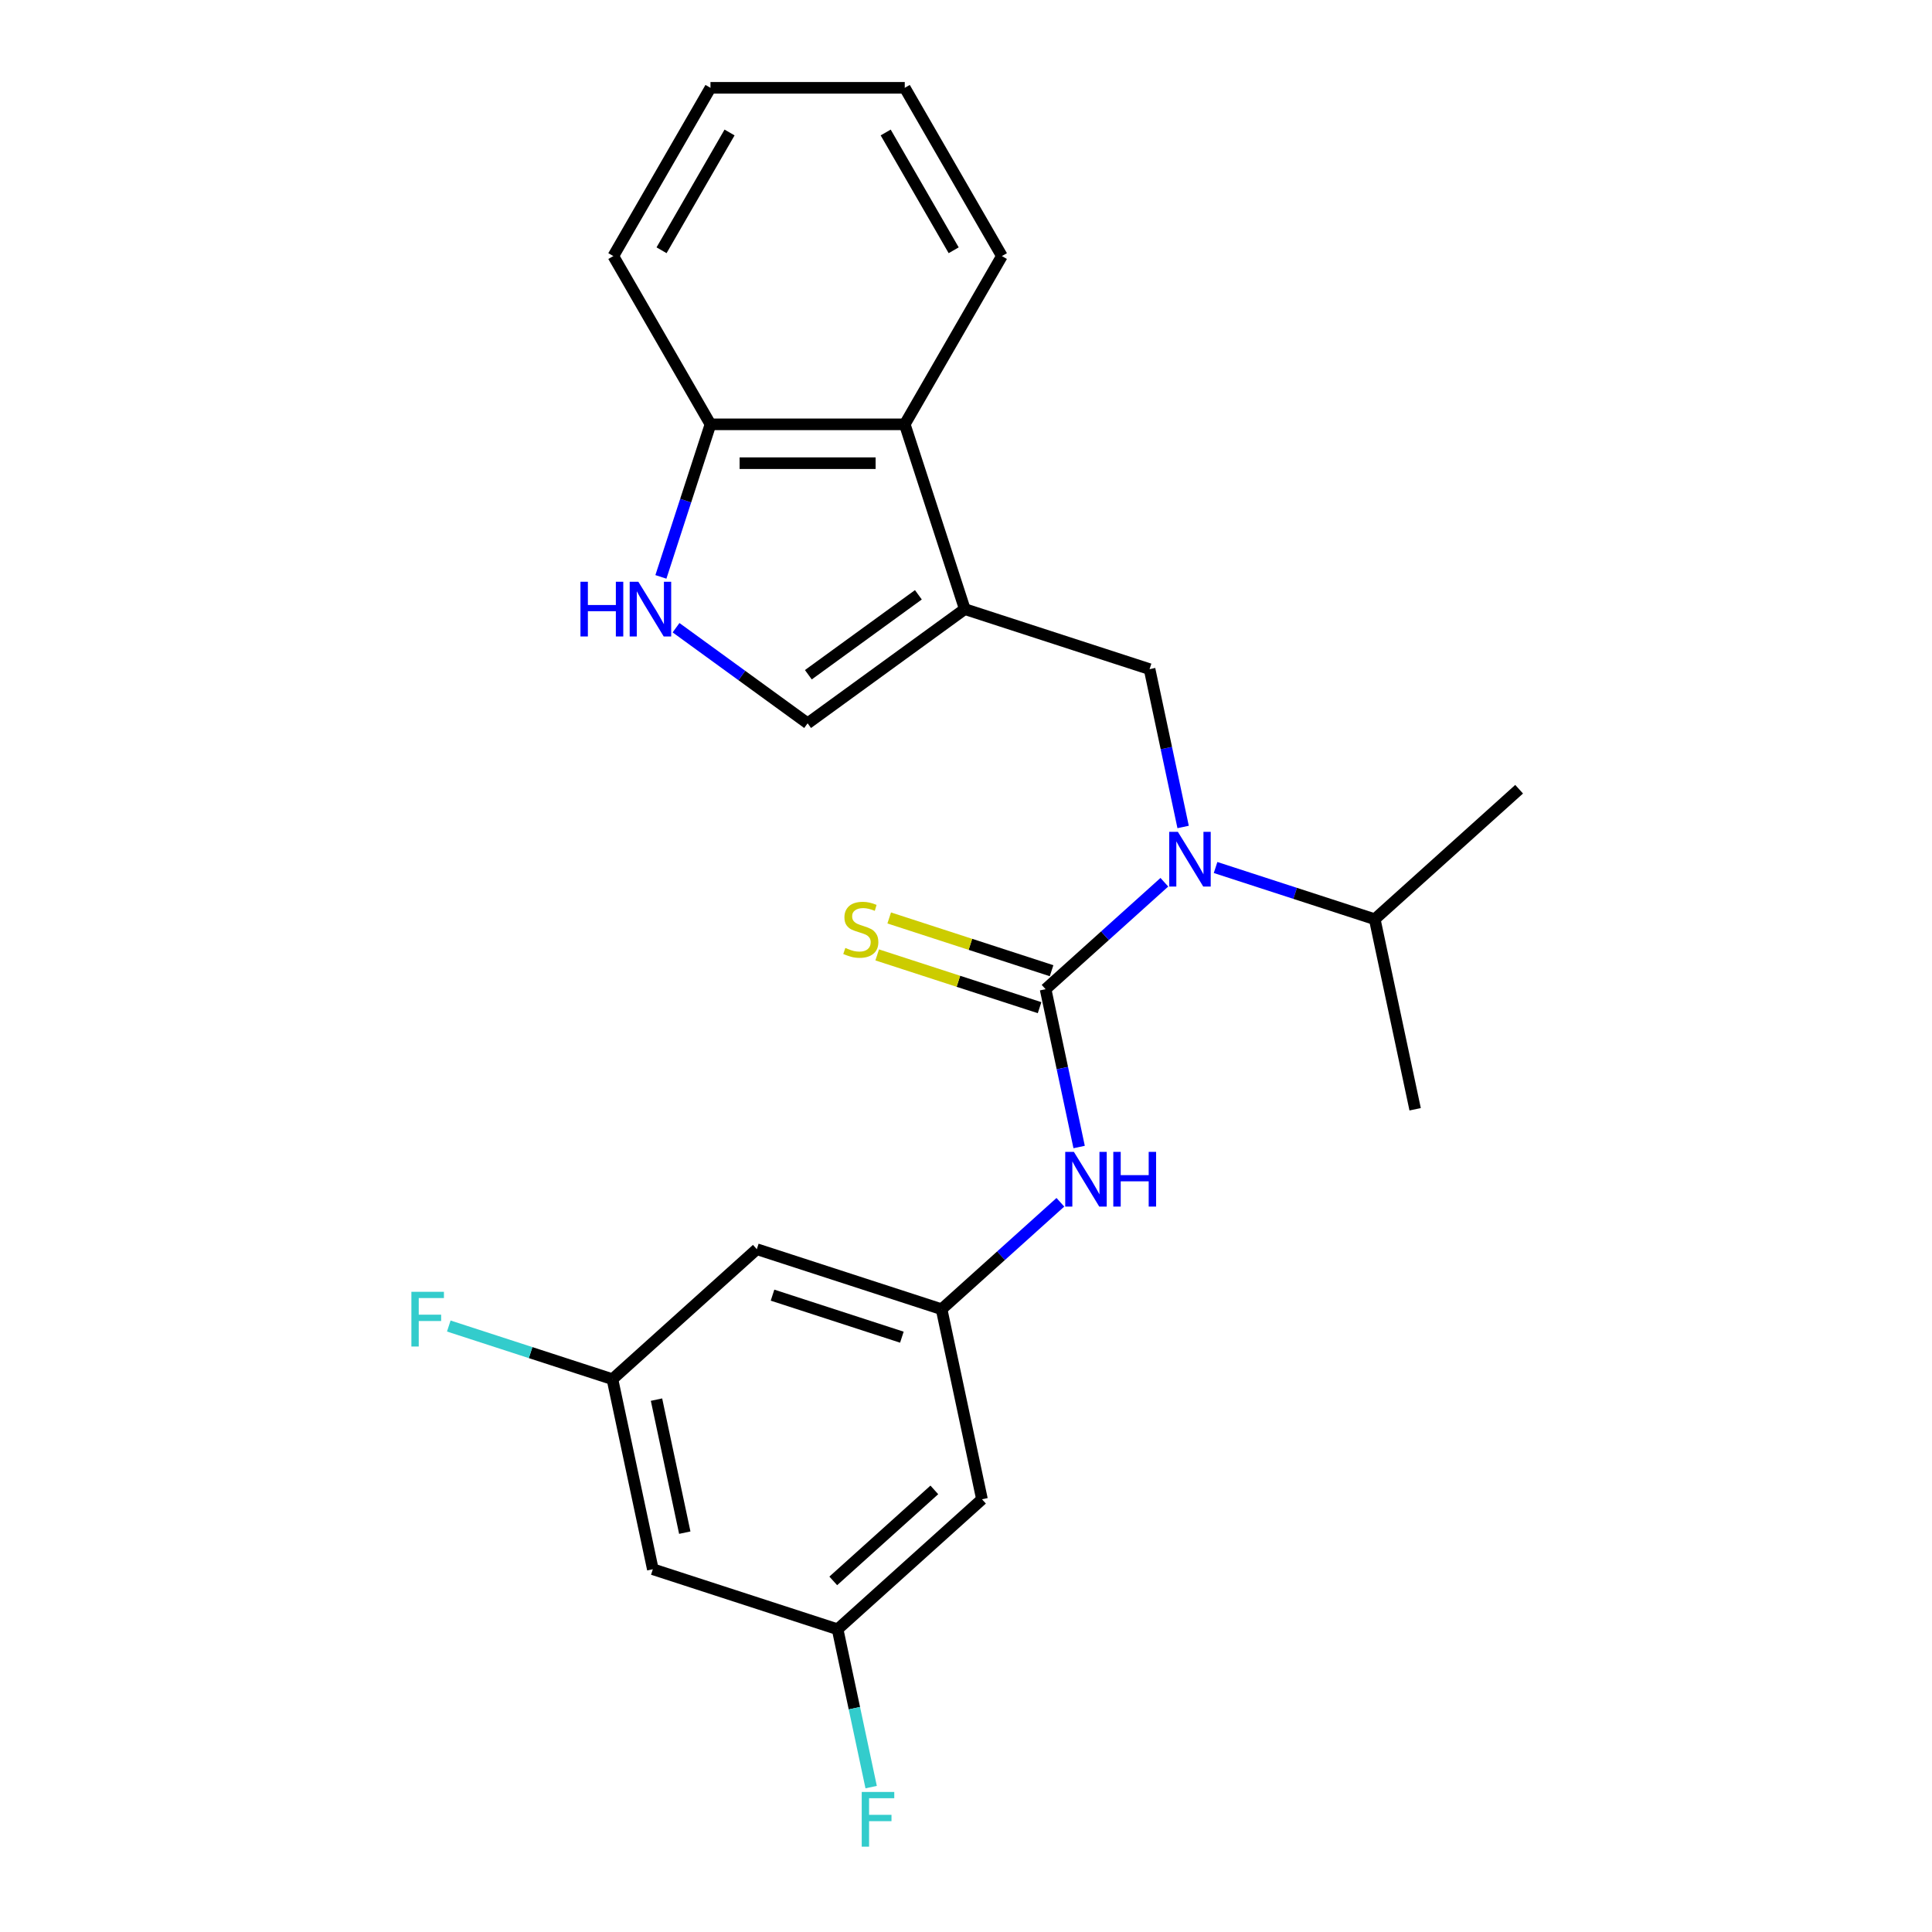<?xml version='1.0' encoding='iso-8859-1'?>
<svg version='1.1' baseProfile='full'
              xmlns='http://www.w3.org/2000/svg'
                      xmlns:rdkit='http://www.rdkit.org/xml'
                      xmlns:xlink='http://www.w3.org/1999/xlink'
                  xml:space='preserve'
width='1000px' height='1000px' viewBox='0 0 1000 1000'>
<!-- END OF HEADER -->
<rect style='opacity:1.0;fill:#FFFFFF;stroke:none' width='1000' height='1000' x='0' y='0'> </rect>
<path class='bond-1' d='M 541.193,512.003 L 571.932,484.325' style='fill:none;fill-rule:evenodd;stroke:#000000;stroke-width:6px;stroke-linecap:butt;stroke-linejoin:miter;stroke-opacity:1' />
<path class='bond-1' d='M 571.932,484.325 L 602.671,456.648' style='fill:none;fill-rule:evenodd;stroke:#0000FF;stroke-width:6px;stroke-linecap:butt;stroke-linejoin:miter;stroke-opacity:1' />
<path class='bond-5' d='M 541.193,512.003 L 549.875,552.848' style='fill:none;fill-rule:evenodd;stroke:#000000;stroke-width:6px;stroke-linecap:butt;stroke-linejoin:miter;stroke-opacity:1' />
<path class='bond-5' d='M 549.875,552.848 L 558.557,593.693' style='fill:none;fill-rule:evenodd;stroke:#0000FF;stroke-width:6px;stroke-linecap:butt;stroke-linejoin:miter;stroke-opacity:1' />
<path class='bond-8' d='M 544.3,502.439 L 502.277,488.785' style='fill:none;fill-rule:evenodd;stroke:#000000;stroke-width:6px;stroke-linecap:butt;stroke-linejoin:miter;stroke-opacity:1' />
<path class='bond-8' d='M 502.277,488.785 L 460.254,475.131' style='fill:none;fill-rule:evenodd;stroke:#CCCC00;stroke-width:6px;stroke-linecap:butt;stroke-linejoin:miter;stroke-opacity:1' />
<path class='bond-8' d='M 538.085,521.567 L 496.062,507.913' style='fill:none;fill-rule:evenodd;stroke:#000000;stroke-width:6px;stroke-linecap:butt;stroke-linejoin:miter;stroke-opacity:1' />
<path class='bond-8' d='M 496.062,507.913 L 454.039,494.259' style='fill:none;fill-rule:evenodd;stroke:#CCCC00;stroke-width:6px;stroke-linecap:butt;stroke-linejoin:miter;stroke-opacity:1' />
<path class='bond-0' d='M 499.377,315.274 L 595.017,346.349' style='fill:none;fill-rule:evenodd;stroke:#000000;stroke-width:6px;stroke-linecap:butt;stroke-linejoin:miter;stroke-opacity:1' />
<path class='bond-3' d='M 499.377,315.274 L 418.02,374.383' style='fill:none;fill-rule:evenodd;stroke:#000000;stroke-width:6px;stroke-linecap:butt;stroke-linejoin:miter;stroke-opacity:1' />
<path class='bond-3' d='M 475.351,307.869 L 418.402,349.245' style='fill:none;fill-rule:evenodd;stroke:#000000;stroke-width:6px;stroke-linecap:butt;stroke-linejoin:miter;stroke-opacity:1' />
<path class='bond-6' d='M 499.377,315.274 L 468.301,219.633' style='fill:none;fill-rule:evenodd;stroke:#000000;stroke-width:6px;stroke-linecap:butt;stroke-linejoin:miter;stroke-opacity:1' />
<path class='bond-2' d='M 612.381,428.04 L 603.699,387.194' style='fill:none;fill-rule:evenodd;stroke:#0000FF;stroke-width:6px;stroke-linecap:butt;stroke-linejoin:miter;stroke-opacity:1' />
<path class='bond-2' d='M 603.699,387.194 L 595.017,346.349' style='fill:none;fill-rule:evenodd;stroke:#000000;stroke-width:6px;stroke-linecap:butt;stroke-linejoin:miter;stroke-opacity:1' />
<path class='bond-15' d='M 629.179,449.02 L 670.372,462.405' style='fill:none;fill-rule:evenodd;stroke:#0000FF;stroke-width:6px;stroke-linecap:butt;stroke-linejoin:miter;stroke-opacity:1' />
<path class='bond-15' d='M 670.372,462.405 L 711.565,475.789' style='fill:none;fill-rule:evenodd;stroke:#000000;stroke-width:6px;stroke-linecap:butt;stroke-linejoin:miter;stroke-opacity:1' />
<path class='bond-4' d='M 418.02,374.383 L 383.969,349.643' style='fill:none;fill-rule:evenodd;stroke:#000000;stroke-width:6px;stroke-linecap:butt;stroke-linejoin:miter;stroke-opacity:1' />
<path class='bond-4' d='M 383.969,349.643 L 349.918,324.903' style='fill:none;fill-rule:evenodd;stroke:#0000FF;stroke-width:6px;stroke-linecap:butt;stroke-linejoin:miter;stroke-opacity:1' />
<path class='bond-25' d='M 342.081,298.6 L 354.91,259.116' style='fill:none;fill-rule:evenodd;stroke:#0000FF;stroke-width:6px;stroke-linecap:butt;stroke-linejoin:miter;stroke-opacity:1' />
<path class='bond-25' d='M 354.91,259.116 L 367.739,219.633' style='fill:none;fill-rule:evenodd;stroke:#000000;stroke-width:6px;stroke-linecap:butt;stroke-linejoin:miter;stroke-opacity:1' />
<path class='bond-7' d='M 548.847,622.302 L 518.108,649.979' style='fill:none;fill-rule:evenodd;stroke:#0000FF;stroke-width:6px;stroke-linecap:butt;stroke-linejoin:miter;stroke-opacity:1' />
<path class='bond-7' d='M 518.108,649.979 L 487.368,677.657' style='fill:none;fill-rule:evenodd;stroke:#000000;stroke-width:6px;stroke-linecap:butt;stroke-linejoin:miter;stroke-opacity:1' />
<path class='bond-9' d='M 468.301,219.633 L 367.739,219.633' style='fill:none;fill-rule:evenodd;stroke:#000000;stroke-width:6px;stroke-linecap:butt;stroke-linejoin:miter;stroke-opacity:1' />
<path class='bond-9' d='M 453.217,239.746 L 382.823,239.746' style='fill:none;fill-rule:evenodd;stroke:#000000;stroke-width:6px;stroke-linecap:butt;stroke-linejoin:miter;stroke-opacity:1' />
<path class='bond-18' d='M 468.301,219.633 L 518.582,132.544' style='fill:none;fill-rule:evenodd;stroke:#000000;stroke-width:6px;stroke-linecap:butt;stroke-linejoin:miter;stroke-opacity:1' />
<path class='bond-10' d='M 487.368,677.657 L 391.728,646.581' style='fill:none;fill-rule:evenodd;stroke:#000000;stroke-width:6px;stroke-linecap:butt;stroke-linejoin:miter;stroke-opacity:1' />
<path class='bond-10' d='M 466.807,692.124 L 399.859,670.371' style='fill:none;fill-rule:evenodd;stroke:#000000;stroke-width:6px;stroke-linecap:butt;stroke-linejoin:miter;stroke-opacity:1' />
<path class='bond-11' d='M 487.368,677.657 L 508.276,776.021' style='fill:none;fill-rule:evenodd;stroke:#000000;stroke-width:6px;stroke-linecap:butt;stroke-linejoin:miter;stroke-opacity:1' />
<path class='bond-19' d='M 367.739,219.633 L 317.458,132.544' style='fill:none;fill-rule:evenodd;stroke:#000000;stroke-width:6px;stroke-linecap:butt;stroke-linejoin:miter;stroke-opacity:1' />
<path class='bond-12' d='M 391.728,646.581 L 316.996,713.871' style='fill:none;fill-rule:evenodd;stroke:#000000;stroke-width:6px;stroke-linecap:butt;stroke-linejoin:miter;stroke-opacity:1' />
<path class='bond-13' d='M 508.276,776.021 L 433.544,843.311' style='fill:none;fill-rule:evenodd;stroke:#000000;stroke-width:6px;stroke-linecap:butt;stroke-linejoin:miter;stroke-opacity:1' />
<path class='bond-13' d='M 483.609,771.168 L 431.296,818.271' style='fill:none;fill-rule:evenodd;stroke:#000000;stroke-width:6px;stroke-linecap:butt;stroke-linejoin:miter;stroke-opacity:1' />
<path class='bond-16' d='M 316.996,713.871 L 274.643,700.109' style='fill:none;fill-rule:evenodd;stroke:#000000;stroke-width:6px;stroke-linecap:butt;stroke-linejoin:miter;stroke-opacity:1' />
<path class='bond-16' d='M 274.643,700.109 L 232.29,686.348' style='fill:none;fill-rule:evenodd;stroke:#33CCCC;stroke-width:6px;stroke-linecap:butt;stroke-linejoin:miter;stroke-opacity:1' />
<path class='bond-24' d='M 316.996,713.871 L 337.904,812.235' style='fill:none;fill-rule:evenodd;stroke:#000000;stroke-width:6px;stroke-linecap:butt;stroke-linejoin:miter;stroke-opacity:1' />
<path class='bond-24' d='M 339.805,724.444 L 354.441,793.299' style='fill:none;fill-rule:evenodd;stroke:#000000;stroke-width:6px;stroke-linecap:butt;stroke-linejoin:miter;stroke-opacity:1' />
<path class='bond-14' d='M 433.544,843.311 L 337.904,812.235' style='fill:none;fill-rule:evenodd;stroke:#000000;stroke-width:6px;stroke-linecap:butt;stroke-linejoin:miter;stroke-opacity:1' />
<path class='bond-17' d='M 433.544,843.311 L 442.226,884.156' style='fill:none;fill-rule:evenodd;stroke:#000000;stroke-width:6px;stroke-linecap:butt;stroke-linejoin:miter;stroke-opacity:1' />
<path class='bond-17' d='M 442.226,884.156 L 450.908,925.001' style='fill:none;fill-rule:evenodd;stroke:#33CCCC;stroke-width:6px;stroke-linecap:butt;stroke-linejoin:miter;stroke-opacity:1' />
<path class='bond-20' d='M 711.565,475.789 L 732.473,574.154' style='fill:none;fill-rule:evenodd;stroke:#000000;stroke-width:6px;stroke-linecap:butt;stroke-linejoin:miter;stroke-opacity:1' />
<path class='bond-21' d='M 711.565,475.789 L 786.297,408.5' style='fill:none;fill-rule:evenodd;stroke:#000000;stroke-width:6px;stroke-linecap:butt;stroke-linejoin:miter;stroke-opacity:1' />
<path class='bond-22' d='M 518.582,132.544 L 468.301,45.455' style='fill:none;fill-rule:evenodd;stroke:#000000;stroke-width:6px;stroke-linecap:butt;stroke-linejoin:miter;stroke-opacity:1' />
<path class='bond-22' d='M 493.622,129.537 L 458.425,68.574' style='fill:none;fill-rule:evenodd;stroke:#000000;stroke-width:6px;stroke-linecap:butt;stroke-linejoin:miter;stroke-opacity:1' />
<path class='bond-26' d='M 317.458,132.544 L 367.739,45.455' style='fill:none;fill-rule:evenodd;stroke:#000000;stroke-width:6px;stroke-linecap:butt;stroke-linejoin:miter;stroke-opacity:1' />
<path class='bond-26' d='M 342.418,129.537 L 377.615,68.574' style='fill:none;fill-rule:evenodd;stroke:#000000;stroke-width:6px;stroke-linecap:butt;stroke-linejoin:miter;stroke-opacity:1' />
<path class='bond-23' d='M 468.301,45.455 L 367.739,45.455' style='fill:none;fill-rule:evenodd;stroke:#000000;stroke-width:6px;stroke-linecap:butt;stroke-linejoin:miter;stroke-opacity:1' />
<path  class='atom-2' d='M 609.665 430.554
L 618.945 445.554
Q 619.865 447.034, 621.345 449.714
Q 622.825 452.394, 622.905 452.554
L 622.905 430.554
L 626.665 430.554
L 626.665 458.874
L 622.785 458.874
L 612.825 442.474
Q 611.665 440.554, 610.425 438.354
Q 609.225 436.154, 608.865 435.474
L 608.865 458.874
L 605.185 458.874
L 605.185 430.554
L 609.665 430.554
' fill='#0000FF'/>
<path  class='atom-5' d='M 300.444 301.114
L 304.284 301.114
L 304.284 313.154
L 318.764 313.154
L 318.764 301.114
L 322.604 301.114
L 322.604 329.434
L 318.764 329.434
L 318.764 316.354
L 304.284 316.354
L 304.284 329.434
L 300.444 329.434
L 300.444 301.114
' fill='#0000FF'/>
<path  class='atom-5' d='M 330.404 301.114
L 339.684 316.114
Q 340.604 317.594, 342.084 320.274
Q 343.564 322.954, 343.644 323.114
L 343.644 301.114
L 347.404 301.114
L 347.404 329.434
L 343.524 329.434
L 333.564 313.034
Q 332.404 311.114, 331.164 308.914
Q 329.964 306.714, 329.604 306.034
L 329.604 329.434
L 325.924 329.434
L 325.924 301.114
L 330.404 301.114
' fill='#0000FF'/>
<path  class='atom-6' d='M 555.841 596.208
L 565.121 611.208
Q 566.041 612.688, 567.521 615.368
Q 569.001 618.048, 569.081 618.208
L 569.081 596.208
L 572.841 596.208
L 572.841 624.528
L 568.961 624.528
L 559.001 608.128
Q 557.841 606.208, 556.601 604.008
Q 555.401 601.808, 555.041 601.128
L 555.041 624.528
L 551.361 624.528
L 551.361 596.208
L 555.841 596.208
' fill='#0000FF'/>
<path  class='atom-6' d='M 576.241 596.208
L 580.081 596.208
L 580.081 608.248
L 594.561 608.248
L 594.561 596.208
L 598.401 596.208
L 598.401 624.528
L 594.561 624.528
L 594.561 611.448
L 580.081 611.448
L 580.081 624.528
L 576.241 624.528
L 576.241 596.208
' fill='#0000FF'/>
<path  class='atom-9' d='M 437.552 490.647
Q 437.872 490.767, 439.192 491.327
Q 440.512 491.887, 441.952 492.247
Q 443.432 492.567, 444.872 492.567
Q 447.552 492.567, 449.112 491.287
Q 450.672 489.967, 450.672 487.687
Q 450.672 486.127, 449.872 485.167
Q 449.112 484.207, 447.912 483.687
Q 446.712 483.167, 444.712 482.567
Q 442.192 481.807, 440.672 481.087
Q 439.192 480.367, 438.112 478.847
Q 437.072 477.327, 437.072 474.767
Q 437.072 471.207, 439.472 469.007
Q 441.912 466.807, 446.712 466.807
Q 449.992 466.807, 453.712 468.367
L 452.792 471.447
Q 449.392 470.047, 446.832 470.047
Q 444.072 470.047, 442.552 471.207
Q 441.032 472.327, 441.072 474.287
Q 441.072 475.807, 441.832 476.727
Q 442.632 477.647, 443.752 478.167
Q 444.912 478.687, 446.832 479.287
Q 449.392 480.087, 450.912 480.887
Q 452.432 481.687, 453.512 483.327
Q 454.632 484.927, 454.632 487.687
Q 454.632 491.607, 451.992 493.727
Q 449.392 495.807, 445.032 495.807
Q 442.512 495.807, 440.592 495.247
Q 438.712 494.727, 436.472 493.807
L 437.552 490.647
' fill='#CCCC00'/>
<path  class='atom-17' d='M 212.936 668.635
L 229.776 668.635
L 229.776 671.875
L 216.736 671.875
L 216.736 680.475
L 228.336 680.475
L 228.336 683.755
L 216.736 683.755
L 216.736 696.955
L 212.936 696.955
L 212.936 668.635
' fill='#33CCCC'/>
<path  class='atom-18' d='M 446.032 927.515
L 462.872 927.515
L 462.872 930.755
L 449.832 930.755
L 449.832 939.355
L 461.432 939.355
L 461.432 942.635
L 449.832 942.635
L 449.832 955.835
L 446.032 955.835
L 446.032 927.515
' fill='#33CCCC'/>
</svg>
